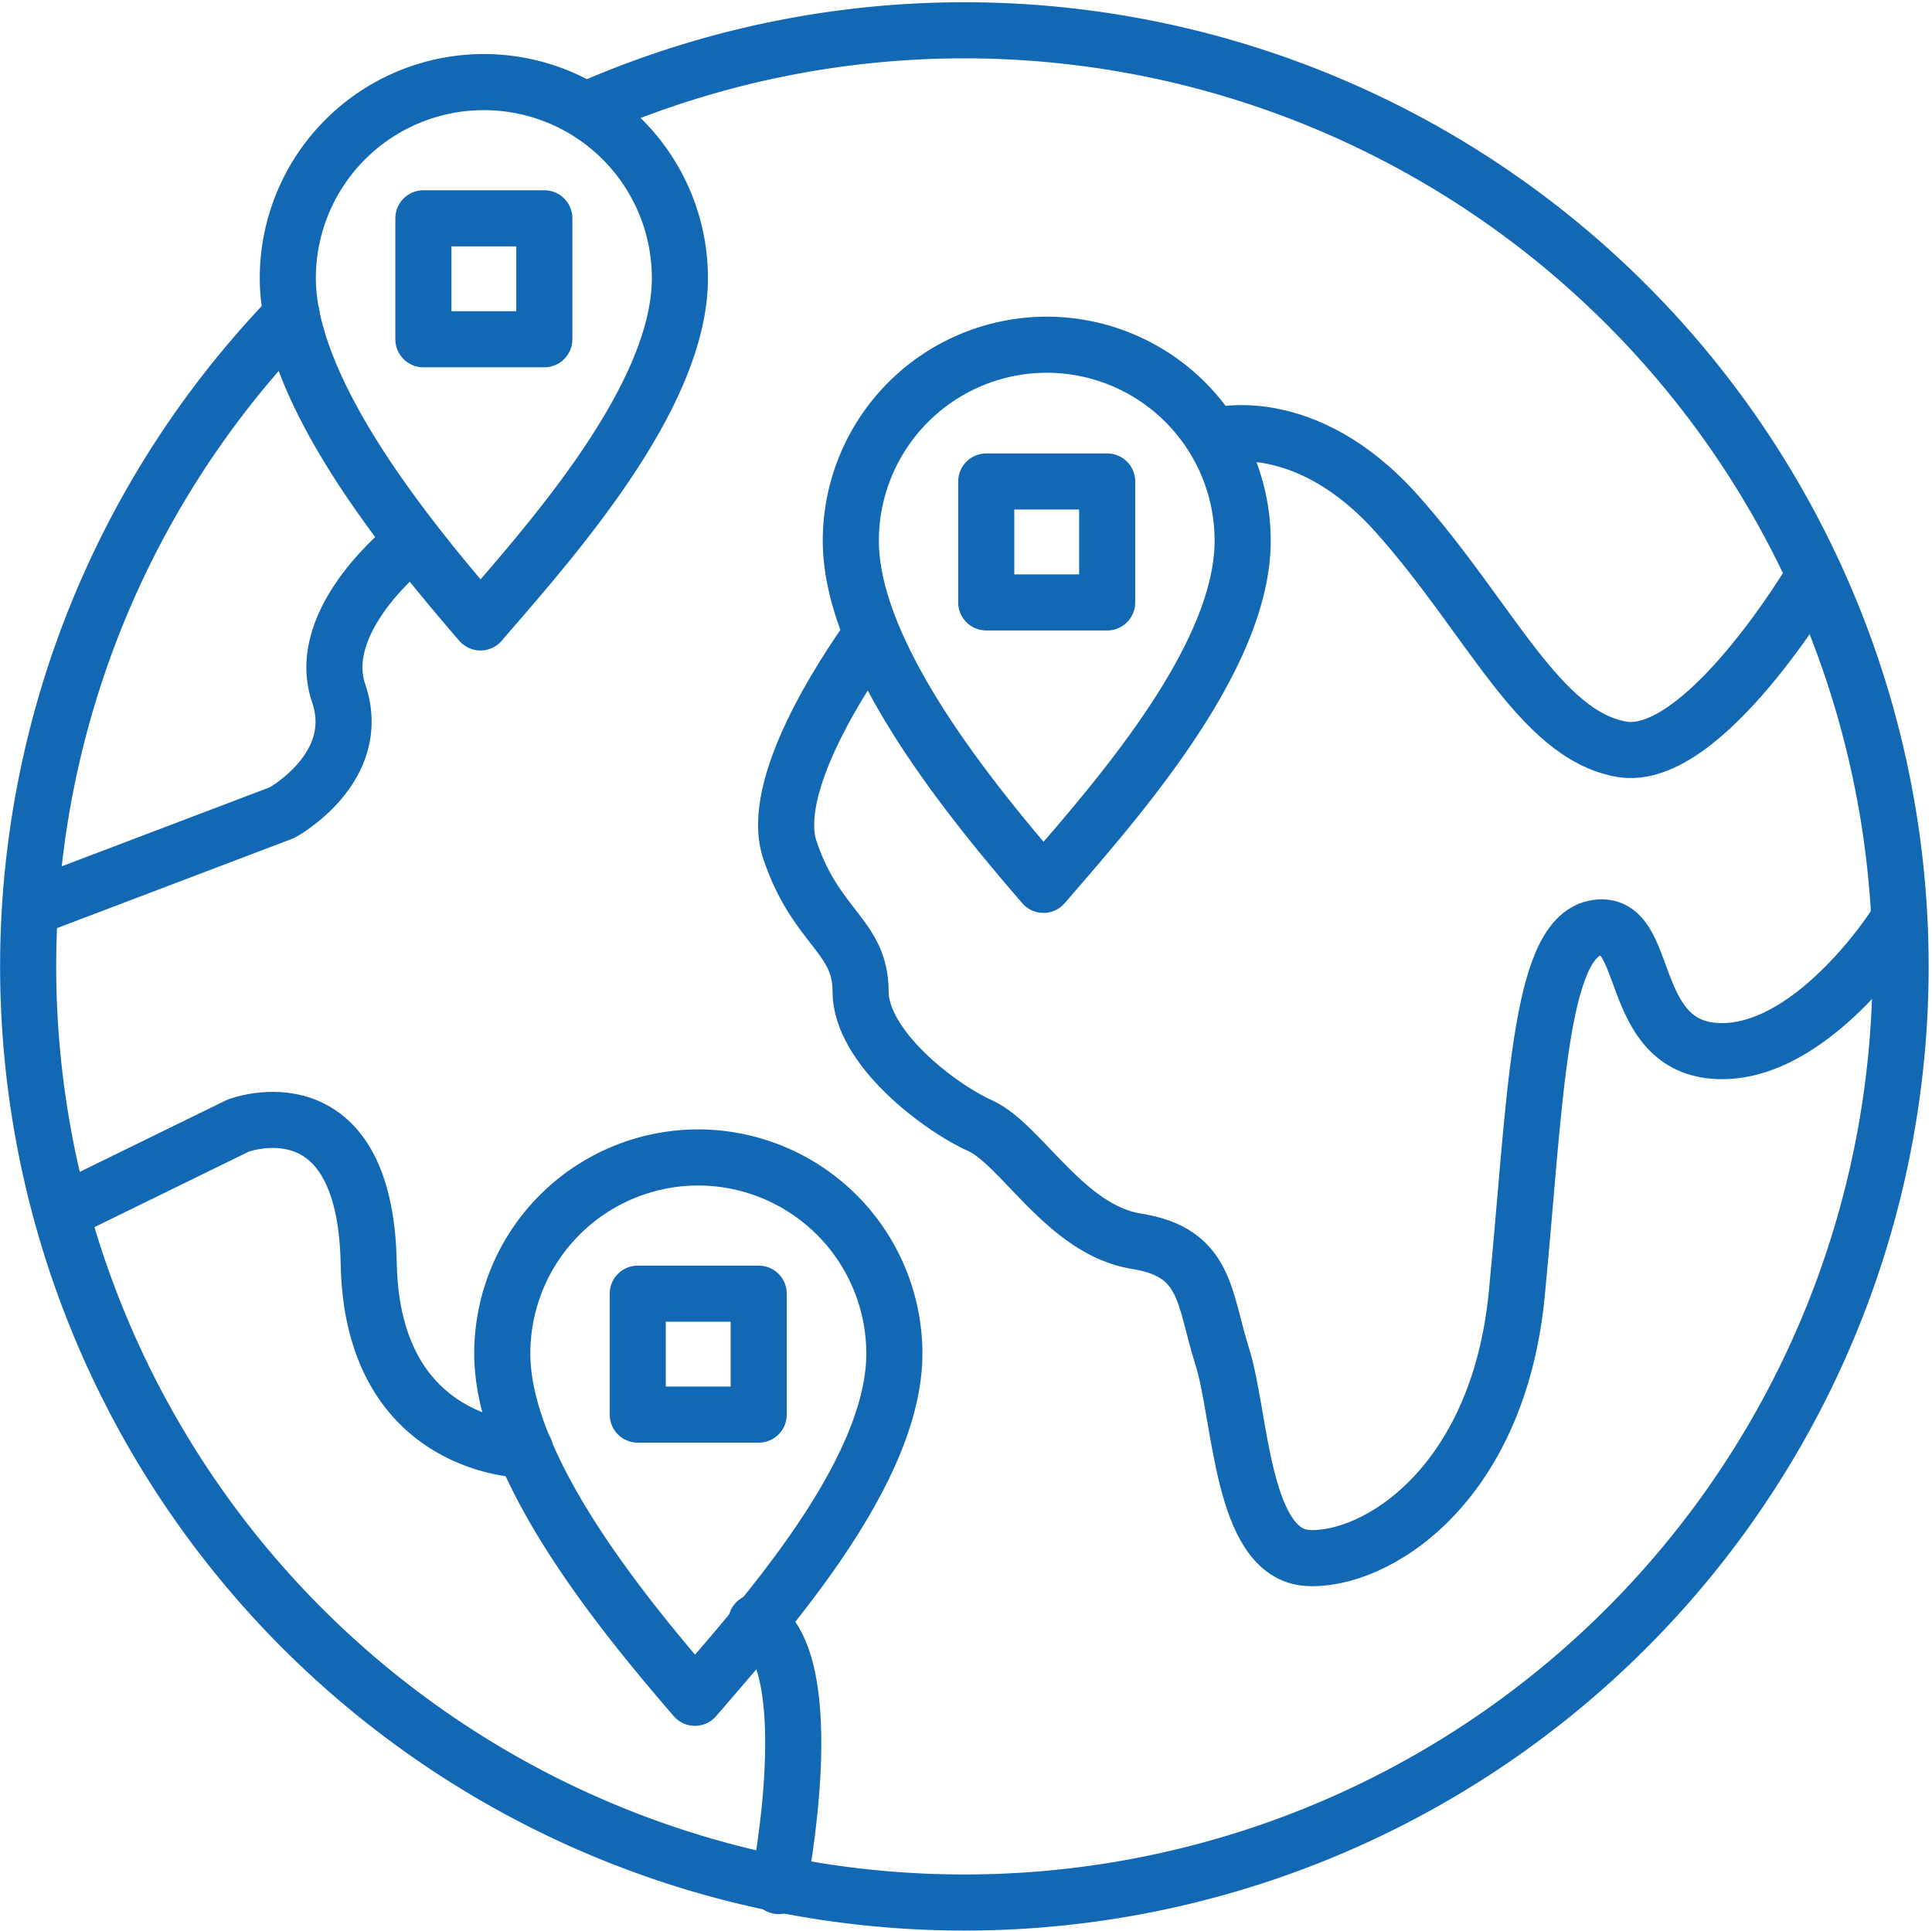 <svg xmlns="http://www.w3.org/2000/svg" width="68.867" height="68.853" viewBox="0 0 68.867 68.853"><defs><style>.a,.b,.c{fill:none;stroke:#1268b3;stroke-linecap:round;stroke-miterlimit:22.93;stroke-width:2px;}.a,.c{stroke-linejoin:round;}.c{fill-rule:evenodd;}</style></defs><g transform="translate(1.002 1.075)"><path class="a" d="M360.831,163.1a33.372,33.372,0,1,1-10.485,7.311" transform="translate(-340.949 -160.246)"/><path class="a" d="M425.194,186.72s-3.941,6.685-6.867,6.154-4.668-4.654-7.976-8.373-6.51-2.791-6.51-2.791" transform="translate(-361.543 -167.241)"/><path class="a" d="M384.168,192.27c-1.042,1.459-3.659,5.434-2.912,7.681.928,2.791,2.522,3.06,2.522,5.051s2.791,4.123,4.257,4.782,3.053,3.726,5.576,4.123,2.394,2.018,3.06,4.116.673,7.048,3.053,7.176,6.779-2.522,7.445-9.416.773-12.637,2.791-13.041,1.063,4.257,4.385,4.385,6.241-4.385,6.241-4.385" transform="translate(-354.104 -170.732)"/><path class="b" d="M380.34,254.036s1.594-7.977-.8-9.416" transform="translate(-353.586 -187.874)"/><path class="a" d="M359.4,229.773s-5.448,0-5.576-6.645-4.654-4.916-4.654-4.916l-5.979,2.926" transform="translate(-341.683 -179.16)"/><path class="a" d="M341.41,200.383l8.743-3.322s2.926-1.594,2.018-4.251,2.529-5.32,2.529-5.32" transform="translate(-341.1 -169.167)"/><path class="c" d="M361.7,163a6.988,6.988,0,0,1,6.988,6.988c0,4.257-4.647,9.416-7.109,12.274-2.515-2.919-6.867-8.178-6.867-12.274A6.988,6.988,0,0,1,361.7,163Z" transform="translate(-345.455 -161.148)"/><rect class="a" width="4.311" height="4.311" transform="translate(14.09 6.708)"/><path class="c" d="M391.538,176.92a6.988,6.988,0,0,1,6.981,6.988c0,4.257-4.647,9.416-7.1,12.267-2.515-2.912-6.867-8.172-6.867-12.267A6.988,6.988,0,0,1,391.538,176.92Z" transform="translate(-355.226 -165.706)"/><rect class="a" width="4.311" height="4.311" transform="translate(34.153 16.09)"/><path class="c" d="M373.068,220a7,7,0,0,1,6.988,6.988c0,4.257-4.654,9.416-7.109,12.274-2.515-2.919-6.867-8.172-6.867-12.274A6.988,6.988,0,0,1,373.068,220Z" transform="translate(-349.178 -179.812)"/><rect class="a" width="4.311" height="4.311" transform="translate(21.731 45.044)"/></g></svg>